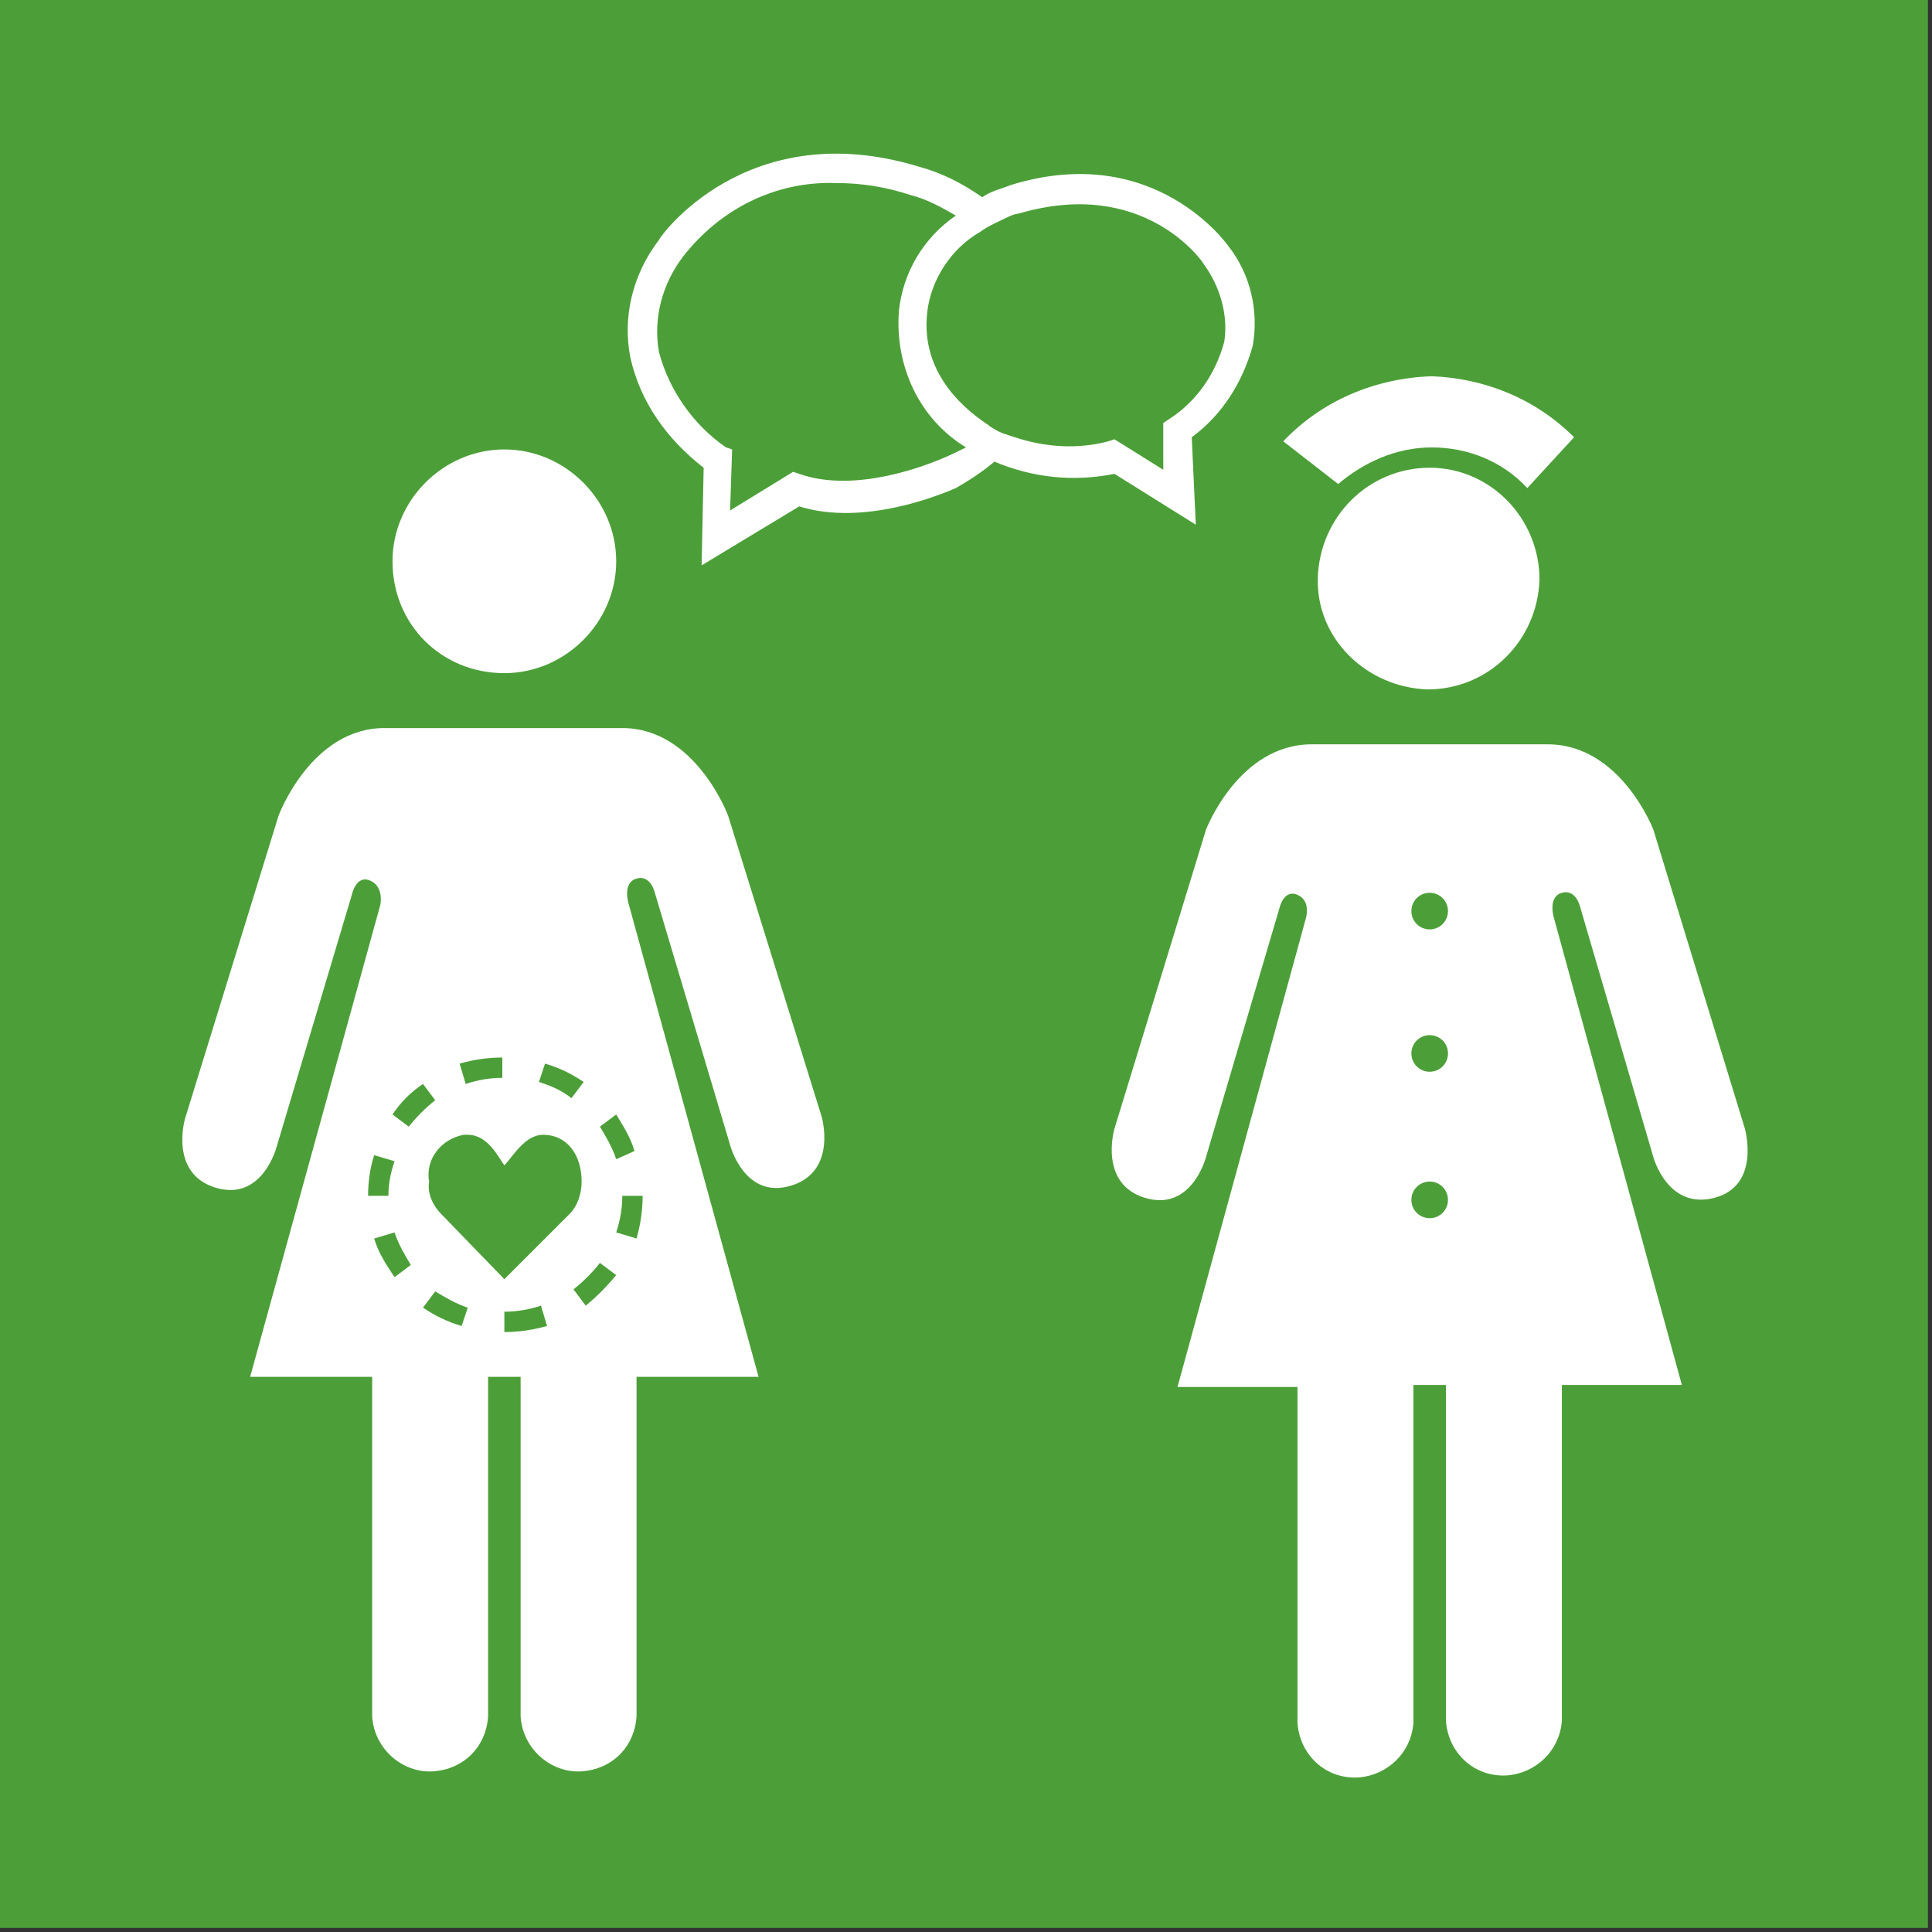 <?xml version="1.0" encoding="UTF-8"?>
<svg width="95px" height="95px" viewBox="0 0 95 95" version="1.1" xmlns="http://www.w3.org/2000/svg" xmlns:xlink="http://www.w3.org/1999/xlink">
    <rect x="0" y="0" width="95" height="95" fill="#333333" stroke="none"/>
    <!-- Generator: Sketch 53.2 (72643) - https://sketchapp.com -->
    <title>goal_3_target_3_7</title>
    <desc>Created with Sketch.</desc>
    <g id="goal_3_target_3_7" stroke="none" stroke-width="1" fill="none" fill-rule="evenodd">
        <rect id="Rectangle" fill="#4C9F38" fill-rule="nonzero" x="0" y="0" width="94.8" height="94.8"></rect>
        <g id="Group" transform="translate(8.7, 7)">
            <path d="M12.2,57.2 C12.8,57.6 13.4,57.9 14.1,58.1 L14.4,57.2 C13.8,57 13.3,56.7 12.8,56.4 L12.2,57.2 Z" id="Path"></path>
            <path d="M16.1,57.4 L16.1,58.4 C16.8,58.4 17.5,58.3 18.2,58.1 L17.9,57.1 C17.3,57.3 16.7,57.4 16.1,57.4 Z" id="Path"></path>
            <path d="M19.5,56.3 L20.1,57.1 C20.7,56.7 21.2,56.2 21.6,55.6 L20.8,55 C20.4,55.6 20,56 19.5,56.3 Z" id="Path"></path>
            <path d="M12.1,46.3 C11.5,46.7 11,47.2 10.6,47.8 L11.4,48.4 C11.8,47.9 12.2,47.5 12.7,47.1 L12.1,46.3 Z" id="Path"></path>
            <path d="M21.6,53.5 L22.6,53.8 C22.8,53.1 22.9,52.4 22.9,51.7 L22.6,51.7 L21.9,51.7 C21.9,52.3 21.8,52.9 21.6,53.5 Z" id="Path"></path>
            <path d="M16.1,46 L16.1,45 C15.4,45 14.7,45.1 14,45.3 L14.3,46.3 C14.9,46.1 15.5,46 16.1,46 Z" id="Path"></path>
            <path d="M20,46.2 C19.4,45.8 18.8,45.5 18.1,45.3 L17.8,46.3 C18.4,46.5 18.9,46.7 19.4,47.1 L20,46.2 Z" id="Path"></path>
            <path d="M9.7,53.8 C9.9,54.5 10.3,55.1 10.7,55.7 L11.5,55.1 C11.1,54.6 10.9,54.1 10.7,53.5 L9.7,53.8 Z" id="Path"></path>
            <path d="M10.6,50 L9.6,49.7 C9.4,50.3 9.3,51 9.3,51.7 L9.3,51.7 L10.3,51.7 C10.4,51.1 10.5,50.5 10.6,50 Z" id="Path"></path>
            <path d="M19.8,51.1 C19.8,49.9 19.2,48.8 17.9,48.8 C17,48.8 16.4,49.9 16,50.3 C15.6,49.9 15.2,48.8 14.2,48.8 C13.1,48.8 12.2,49.8 12.3,50.9 C12.3,51 12.3,51 12.3,51.1 C12.3,51.7 12.5,52.3 12.9,52.7 L16,55.8 L19.1,52.7 L19.1,52.7 C19.6,52.3 19.8,51.7 19.8,51.1 Z" id="Path"></path>
            <path d="M20.7,48.3 C21.1,48.8 21.3,49.3 21.5,49.9 L22.4,49.6 C22.2,48.9 21.8,48.3 21.4,47.7 L20.7,48.3 Z" id="Path"></path>
            <path d="M61.6,43.8 C61.1,43.9 60.7,44.3 60.8,44.8 C60.8,45.2 61.2,45.6 61.6,45.6 C62.1,45.7 62.6,45.3 62.6,44.8 C62.7,44.3 62.3,43.8 61.8,43.8 C61.7,43.8 61.6,43.8 61.6,43.8 Z" id="Path"></path>
            <path d="M61.6,36.8 C61.1,36.8 60.7,37.2 60.7,37.7 C60.7,38.2 61.1,38.6 61.6,38.6 C62.1,38.6 62.5,38.2 62.5,37.7 C62.5,37.2 62.1,36.8 61.6,36.8 L61.6,36.8 Z" id="Path"></path>
            <path d="M61.6,51.1 C61.1,51.1 60.7,51.5 60.7,52 C60.7,52.5 61.1,52.9 61.6,52.9 C62.1,52.9 62.5,52.5 62.5,52 C62.5,51.5 62.1,51.1 61.6,51.1 L61.6,51.1 Z" id="Path"></path>
            <path d="M50.5,6 C50.4,5.8 47.5,1.7 41.4,3.5 C41.4,3.5 41.2,3.6 40.8,3.7 C40.3,3.9 39.9,4.1 39.5,4.4 C38.1,5.2 37.1,6.7 36.9,8.3 C36.5,11.5 39,13.3 39.9,13.9 C40.1,14 40.2,14.1 40.2,14.1 C40.5,14.3 40.9,14.4 41.2,14.5 C42.7,15 44.3,15.1 45.8,14.7 L46.1,14.6 L48.5,16.1 L48.5,13.8 L48.8,13.6 C50.1,12.7 51.1,11.3 51.5,9.8 C51.7,8.5 51.4,7.1 50.5,6 Z" id="Path"></path>
            <path d="M35.4,8.2 C35.6,6.3 36.7,4.6 38.2,3.5 C37.5,3.1 36.8,2.7 36,2.5 C34.8,2.1 33.6,1.9 32.3,1.9 C29.4,1.8 26.6,3.2 24.8,5.5 C23.8,6.8 23.3,8.6 23.6,10.2 C24.1,12.1 25.3,13.8 26.9,14.9 L27.2,15.1 L27.1,18.1 L30.2,16.2 L30.5,16.3 C33.2,17.3 36.9,15.8 37.4,15.6 C37.8,15.4 38.2,15.1 38.6,14.8 C36.5,13.4 35.2,10.9 35.4,8.2 Z" id="Path"></path>
            <path d="M49.9,14.5 C51.4,13.4 52.4,11.8 52.9,10 C53.2,8.3 52.8,6.5 51.7,5.1 C51.7,5.1 48.1,-0.1 41,2.1 C40.5,2.3 40,2.4 39.6,2.7 C38.6,2 37.6,1.5 36.5,1.2 C28,-1.4 23.7,4.7 23.7,4.8 C22.4,6.5 21.9,8.6 22.3,10.6 C22.8,12.8 24.1,14.6 25.9,16 L25.8,20.8 L30.6,17.9 C33.8,18.9 37.6,17.3 38.3,17 C39,16.6 39.6,16.2 40.2,15.7 C42.1,16.5 44.1,16.7 46.1,16.3 L50.1,18.8 L49.9,14.5 Z M37.5,15.6 C37,15.8 33.4,17.3 30.6,16.3 L30.3,16.2 L27.2,18.1 L27.3,15.1 L27,15 C25.4,13.9 24.2,12.2 23.7,10.3 C23.4,8.6 23.9,6.9 24.9,5.6 C26.7,3.3 29.4,1.9 32.4,2 C33.7,2 34.9,2.2 36.1,2.6 C36.9,2.8 37.6,3.2 38.3,3.6 C36.7,4.7 35.7,6.4 35.5,8.3 C35.3,11 36.5,13.6 38.8,15 C38.4,15.2 38,15.4 37.5,15.6 Z M48.8,13.6 L48.5,13.8 L48.5,16.1 L46.1,14.6 L45.8,14.7 C44.3,15.1 42.7,15 41.2,14.5 C40.9,14.4 40.5,14.3 40.2,14.1 C40.2,14.1 40,14 39.9,13.9 C39,13.3 36.5,11.5 36.9,8.3 C37.1,6.7 38.1,5.2 39.5,4.4 C39.9,4.1 40.4,3.9 40.8,3.7 C41.2,3.5 41.4,3.5 41.4,3.5 C47.5,1.7 50.4,5.8 50.5,6 C51.3,7.1 51.7,8.5 51.5,9.8 C51.1,11.3 50.2,12.7 48.8,13.6 L48.8,13.6 Z" id="Shape" fill="#FFFFFF" fill-rule="nonzero"></path>
            <path d="M16.1,26.1 C19.1,26.1 21.6,23.6 21.6,20.6 C21.6,17.6 19.1,15.1 16.1,15.1 C13.1,15.1 10.6,17.6 10.6,20.6 C10.6,23.7 13,26.1 16.1,26.1 L16.1,26.1 Z" id="Path" fill="#FFFFFF" fill-rule="nonzero"></path>
            <path d="M27.1,33.1 C27.1,33.1 25.5,28.8 21.9,28.8 L10.2,28.8 C6.6,28.8 5,33.1 5,33.1 L0.4,48 C0.4,48 -0.4,50.7 1.9,51.4 C4.2,52.1 4.9,49.4 4.9,49.4 L8.6,37 C8.6,37 8.8,36 9.5,36.3 C10.2,36.6 10,37.5 10,37.5 L3.6,60.7 L9.6,60.7 L9.6,77.4 C9.7,79 11.1,80.2 12.6,80.1 C14.1,80 15.2,78.9 15.3,77.4 L15.3,60.7 L16.9,60.7 L16.9,77.4 C17,79 18.4,80.2 19.9,80.1 C21.4,80 22.5,78.9 22.6,77.4 L22.6,60.7 L28.6,60.7 L22.2,37.4 C22.2,37.4 21.9,36.4 22.6,36.2 C23.3,36 23.5,36.9 23.5,36.9 L27.2,49.3 C27.2,49.3 27.9,52 30.2,51.3 C32.5,50.6 31.7,47.9 31.7,47.9 L27.1,33.1 Z M18.1,45.3 C18.8,45.5 19.4,45.8 20,46.2 L19.4,47 C18.9,46.6 18.4,46.4 17.8,46.2 L18.1,45.3 Z M16,45 L16,46 C15.4,46 14.8,46.1 14.2,46.3 L13.9,45.3 C14.6,45.1 15.3,45 16,45 Z M9.4,51.8 L9.4,51.8 C9.4,51.1 9.5,50.4 9.7,49.8 L10.7,50.1 C10.5,50.7 10.4,51.2 10.4,51.8 L9.4,51.8 Z M10.7,55.8 C10.3,55.2 9.9,54.6 9.7,53.9 L10.7,53.6 C10.9,54.2 11.2,54.7 11.5,55.2 L10.7,55.8 Z M11.4,48.4 L10.6,47.8 C11,47.2 11.5,46.7 12.1,46.3 L12.7,47.1 C12.2,47.5 11.8,47.9 11.4,48.4 L11.4,48.4 Z M14,58.2 C13.3,58 12.7,57.7 12.1,57.3 L12.7,56.5 C13.2,56.8 13.7,57.1 14.3,57.3 L14,58.2 Z M16.1,58.5 L16.1,57.5 C16.7,57.5 17.3,57.4 17.9,57.2 L18.2,58.2 C17.5,58.4 16.8,58.5 16.1,58.5 L16.1,58.5 Z M16.1,55.9 L13,52.7 C12.6,52.3 12.3,51.7 12.4,51.1 C12.2,50 13,49 14.1,48.8 C14.2,48.8 14.2,48.8 14.3,48.8 C15.3,48.8 15.8,49.9 16.1,50.3 C16.5,49.9 17.1,48.8 18,48.8 C19.2,48.8 19.9,49.8 19.9,51.1 C19.9,51.7 19.7,52.3 19.3,52.7 L19.3,52.7 L16.1,55.9 Z M20.1,57.2 L19.5,56.4 C20,56 20.4,55.6 20.8,55.1 L21.6,55.7 C21.1,56.3 20.6,56.8 20.1,57.2 L20.1,57.2 Z M22.9,51.8 C22.9,52.5 22.8,53.2 22.6,53.9 L21.6,53.6 C21.8,53 21.9,52.4 21.9,51.8 L22.6,51.8 L22.9,51.8 Z M22.5,49.6 L21.6,50 C21.4,49.4 21.1,48.9 20.8,48.4 L21.6,47.8 C21.9,48.3 22.3,48.9 22.5,49.6 L22.5,49.6 Z" id="Shape" fill="#FFFFFF" fill-rule="nonzero"></path>
            <path d="M61.6,16 C58.6,16 56.2,18.4 56.1,21.4 C56,24.4 58.5,26.8 61.5,26.9 C64.5,26.9 66.9,24.5 67,21.5 C67,18.5 64.6,16 61.6,16 L61.6,16 Z" id="Path" fill="#FFFFFF" fill-rule="nonzero"></path>
            <path d="M77.1,48.5 L72.6,33.8 C72.6,33.8 71,29.6 67.4,29.6 L55.8,29.6 C52.2,29.6 50.6,33.8 50.6,33.8 L46.1,48.5 C46.1,48.5 45.3,51.2 47.6,51.9 C49.9,52.6 50.6,49.9 50.6,49.9 L54.2,37.7 C54.2,37.7 54.4,36.7 55.1,37 C55.8,37.3 55.5,38.2 55.5,38.2 L49.2,61.2 L55.1,61.2 L55.1,77.7 C55.2,79.3 56.5,80.5 58.1,80.4 C59.5,80.3 60.7,79.2 60.8,77.7 L60.8,61.1 L62.4,61.1 L62.4,77.6 C62.5,79.2 63.8,80.4 65.4,80.3 C66.8,80.2 68,79.1 68.1,77.6 L68.1,61.1 L74,61.1 L67.7,38.1 C67.7,38.1 67.4,37.1 68.1,36.9 C68.8,36.7 69,37.6 69,37.6 L72.6,49.9 C72.6,49.9 73.3,52.5 75.6,51.9 C77.9,51.3 77.1,48.5 77.1,48.5 Z M61.6,52.9 C61.1,52.9 60.7,52.5 60.7,52 C60.7,51.5 61.1,51.1 61.6,51.1 C62.1,51.1 62.5,51.5 62.5,52 C62.5,52.5 62.1,52.9 61.6,52.9 L61.6,52.9 Z M61.6,45.7 C61.1,45.7 60.7,45.3 60.7,44.8 C60.7,44.3 61.1,43.9 61.6,43.9 C62.1,43.9 62.5,44.3 62.5,44.8 C62.5,45.3 62.1,45.7 61.6,45.7 L61.6,45.7 Z M61.6,38.7 C61.1,38.7 60.7,38.3 60.7,37.8 C60.7,37.3 61.1,36.9 61.6,36.9 C62.1,36.9 62.5,37.3 62.5,37.8 C62.5,38.3 62.1,38.7 61.6,38.7 L61.6,38.7 Z" id="Shape" fill="#FFFFFF" fill-rule="nonzero"></path>
            <path d="M61.7,15 C63.5,15 65.2,15.7 66.4,17 L68.7,14.5 C66.8,12.6 64.3,11.6 61.7,11.5 C58.9,11.6 56.3,12.7 54.4,14.7 L57.1,16.8 C58.4,15.7 60,15 61.7,15 Z" id="Path" fill="#FFFFFF" fill-rule="nonzero"></path>
        </g>
    </g>
</svg>